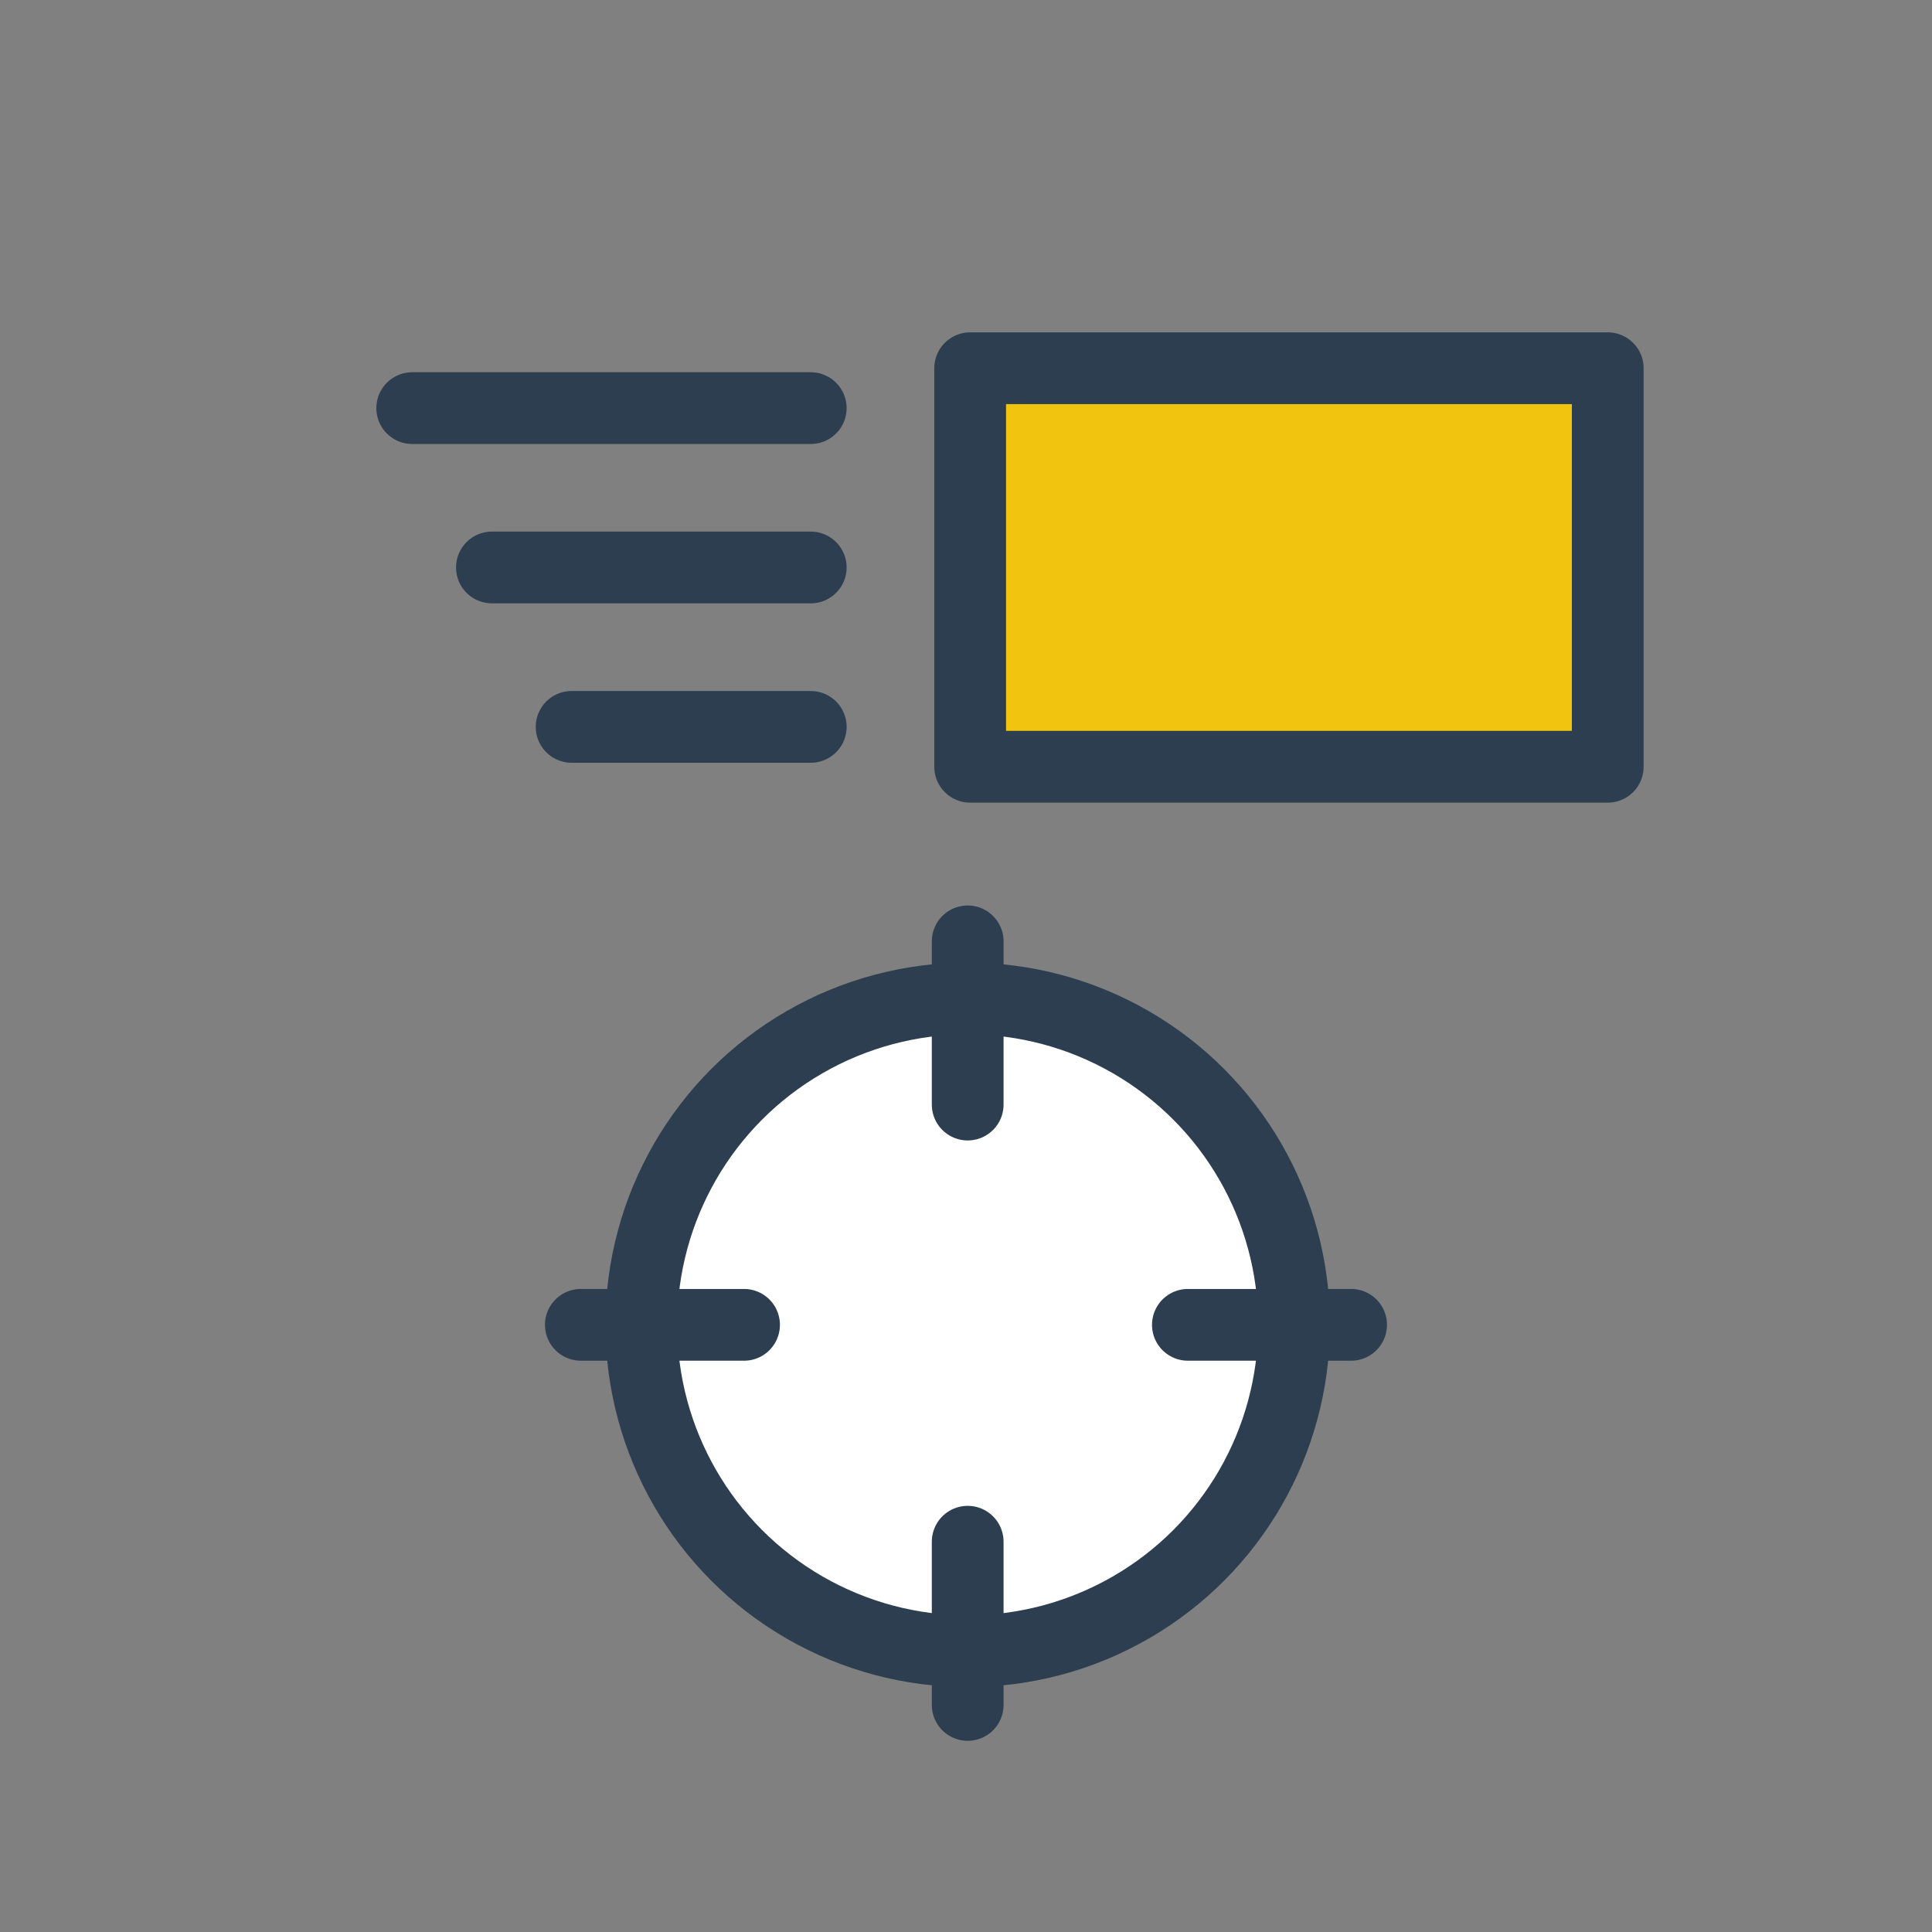 <?xml version="1.0" encoding="UTF-8" standalone="no"?>
<!-- Created with Inkscape (http://www.inkscape.org/) -->

<svg
   xmlns:dc="http://purl.org/dc/elements/1.1/"
   xmlns:cc="http://creativecommons.org/ns#"
   xmlns:rdf="http://www.w3.org/1999/02/22-rdf-syntax-ns#"
   xmlns:svg="http://www.w3.org/2000/svg"
   xmlns="http://www.w3.org/2000/svg"
   xmlns:sodipodi="http://sodipodi.sourceforge.net/DTD/sodipodi-0.dtd"
   xmlns:inkscape="http://www.inkscape.org/namespaces/inkscape"
   width="32.068mm"
   height="32.068mm"
   viewBox="0 0 32.068 32.068"
   version="1.1"
   id="svg3088"
   inkscape:version="0.92.5 (2060ec1f9f, 2020-04-08)"
   sodipodi:docname="icon-strilecka-8.svg">
  <rect x="0" y="0" width="32.068" height="32.068" fill="#808080" stroke="none"/>
  <defs
     id="defs3082">
    <inkscape:path-effect
       effect="spiro"
       id="path-effect3308"
       is_visible="true"
       lpeversion="1" />
    <inkscape:path-effect
       effect="spiro"
       id="path-effect7041"
       is_visible="true"
       lpeversion="1" />
    <inkscape:path-effect
       effect="spiro"
       id="path-effect37883"
       is_visible="true"
       lpeversion="1" />
    <inkscape:path-effect
       effect="spiro"
       id="path-effect14548"
       is_visible="true"
       lpeversion="1" />
    <inkscape:path-effect
       effect="spiro"
       id="path-effect37883-4"
       is_visible="true"
       lpeversion="1" />
    <inkscape:path-effect
       effect="spiro"
       id="path-effect61010"
       is_visible="true"
       lpeversion="1" />
    <inkscape:path-effect
       effect="spiro"
       id="path-effect60894"
       is_visible="true"
       lpeversion="1" />
    <inkscape:path-effect
       effect="spiro"
       id="path-effect60223"
       is_visible="true"
       lpeversion="1" />
    <inkscape:path-effect
       effect="spiro"
       id="path-effect60223-3"
       is_visible="true"
       lpeversion="1" />
    <inkscape:path-effect
       effect="spiro"
       id="path-effect60223-6"
       is_visible="true"
       lpeversion="1" />
    <inkscape:path-effect
       effect="spiro"
       id="path-effect60223-7"
       is_visible="true"
       lpeversion="1" />
    <inkscape:path-effect
       effect="spiro"
       id="path-effect43258"
       is_visible="true"
       lpeversion="1" />
    <inkscape:path-effect
       effect="spiro"
       id="path-effect43907"
       is_visible="true"
       lpeversion="1" />
    <inkscape:path-effect
       effect="spiro"
       id="path-effect43911"
       is_visible="true"
       lpeversion="1" />
  </defs>
  <sodipodi:namedview
     id="base"
     pagecolor="#ffffff"
     bordercolor="#666666"
     borderopacity="1.0"
     inkscape:pageopacity="0.0"
     inkscape:pageshadow="2"
     inkscape:zoom="2.8"
     inkscape:cx="35.580553"
     inkscape:cy="60.092019"
     inkscape:document-units="mm"
     inkscape:current-layer="layer1"
     showgrid="false"
     fit-margin-top="0"
     fit-margin-left="0"
     fit-margin-right="0"
     fit-margin-bottom="0"
     inkscape:pagecheckerboard="true"
     inkscape:window-width="1920"
     inkscape:window-height="1016"
     inkscape:window-x="0"
     inkscape:window-y="27"
     inkscape:window-maximized="1"
     inkscape:snap-bbox="true"
     inkscape:bbox-nodes="true"
     inkscape:snap-page="true" />
  <g
     inkscape:label="Layer 1"
     inkscape:groupmode="layer"
     id="layer1"
     transform="translate(-76.948,-106.341)">
    <path
       inkscape:connector-curvature="0"
       id="path51259"
       style="display:inline;stroke-width:1.234;stroke-miterlimit:4;stroke-dasharray:none;opacity:1;fill:#ffffff;fill-opacity:1;stroke:#2c3e50;stroke-linecap:round;stroke-linejoin:round;stroke-dashoffset:0;stroke-opacity:1;marker:none;marker-start:none;marker-mid:none;marker-end:none;paint-order:markers fill stroke"
       d="m 115.089,100.167 c -0.789,-1.028 -2.252,-1.22 -3.279,-0.432 l 5.666,7.385 c 1.028,-0.789 1.22,-2.252 0.432,-3.279 z"
       transform="matrix(3.647,0,0,3.647,-315.621,465.354)" />
    <rect
       style="display:inline;opacity:1;fill:#f1c40f;fill-opacity:1;fill-rule:evenodd;stroke:#2c3e50;stroke-width:1.191;stroke-linecap:butt;stroke-linejoin:round;stroke-miterlimit:4;stroke-dasharray:none;stroke-dashoffset:0;stroke-opacity:1"
       id="rect21550"
       width="10.583"
       height="6.615"
       x="93.051"
       y="112.453"
       ry="1.6467958e-06"
       inkscape:export-filename="/home/xpelanek/Desktop/ikony.png"
       inkscape:export-xdpi="150"
       inkscape:export-ydpi="150" />
    <path
       style="display:inline;opacity:1;fill:#ecf0f1;fill-opacity:1;stroke:#2c3e50;stroke-width:1.191;stroke-linecap:round;stroke-linejoin:round;stroke-miterlimit:4;stroke-dasharray:none;stroke-dashoffset:0;stroke-opacity:1;marker:none;marker-start:none;marker-mid:none;marker-end:none;paint-order:normal"
       d="m 90.405,113.115 h -6.615"
       id="path21566"
       inkscape:connector-curvature="0"
       inkscape:export-filename="/home/xpelanek/Desktop/ikony.png"
       inkscape:export-xdpi="150"
       inkscape:export-ydpi="150" />
    <path
       inkscape:connector-curvature="0"
       id="path21568"
       d="m 90.405,115.76 h -5.292"
       style="display:inline;opacity:1;fill:#ecf0f1;fill-opacity:1;stroke:#2c3e50;stroke-width:1.191;stroke-linecap:round;stroke-linejoin:round;stroke-miterlimit:4;stroke-dasharray:none;stroke-dashoffset:0;stroke-opacity:1;marker:none;marker-start:none;marker-mid:none;marker-end:none;paint-order:normal"
       sodipodi:nodetypes="cc"
       inkscape:export-filename="/home/xpelanek/Desktop/ikony.png"
       inkscape:export-xdpi="150"
       inkscape:export-ydpi="150" />
    <path
       sodipodi:nodetypes="cc"
       style="display:inline;opacity:1;fill:#ecf0f1;fill-opacity:1;stroke:#2c3e50;stroke-width:1.191;stroke-linecap:round;stroke-linejoin:round;stroke-miterlimit:4;stroke-dasharray:none;stroke-dashoffset:0;stroke-opacity:1;marker:none;marker-start:none;marker-mid:none;marker-end:none;paint-order:normal"
       d="m 90.405,118.406 h -3.969"
       id="path21570"
       inkscape:connector-curvature="0"
       inkscape:export-filename="/home/xpelanek/Desktop/ikony.png"
       inkscape:export-xdpi="150"
       inkscape:export-ydpi="150" />
    <g
       id="g21718"
       transform="translate(-241.654,-113.078)"
       style="display:inline;fill:#ffffff;stroke-width:1.191;stroke-miterlimit:4;stroke-dasharray:none"
       inkscape:export-filename="/home/xpelanek/Desktop/ikony.png"
       inkscape:export-xdpi="150"
       inkscape:export-ydpi="150">
      <circle
         r="5.417"
         cy="241.409"
         cx="334.664"
         id="circle21582"
         style="opacity:1;fill:#ffffff;fill-opacity:1;stroke:#2c3e50;stroke-width:1.191;stroke-linecap:round;stroke-linejoin:round;stroke-miterlimit:4;stroke-dasharray:none;stroke-dashoffset:0;stroke-opacity:1;marker:none;marker-start:none;marker-mid:none;marker-end:none;paint-order:normal" />
      <path
         inkscape:connector-curvature="0"
         id="path21584"
         d="m 334.664,235.044 v 2.709"
         style="opacity:1;fill:#ffffff;fill-opacity:1;stroke:#2c3e50;stroke-width:1.191;stroke-linecap:round;stroke-linejoin:round;stroke-miterlimit:4;stroke-dasharray:none;stroke-dashoffset:0;stroke-opacity:1;marker:none;marker-start:none;marker-mid:none;marker-end:none;paint-order:normal" />
      <path
         style="opacity:1;fill:#ffffff;fill-opacity:1;stroke:#2c3e50;stroke-width:1.191;stroke-linecap:round;stroke-linejoin:round;stroke-miterlimit:4;stroke-dasharray:none;stroke-dashoffset:0;stroke-opacity:1;marker:none;marker-start:none;marker-mid:none;marker-end:none;paint-order:normal"
         d="m 334.664,245.009 v 2.709"
         id="path21586"
         inkscape:connector-curvature="0" />
      <path
         inkscape:connector-curvature="0"
         id="path21588"
         d="m 341.028,241.409 h -2.709"
         style="opacity:1;fill:#ffffff;fill-opacity:1;stroke:#2c3e50;stroke-width:1.191;stroke-linecap:round;stroke-linejoin:round;stroke-miterlimit:4;stroke-dasharray:none;stroke-dashoffset:0;stroke-opacity:1;marker:none;marker-start:none;marker-mid:none;marker-end:none;paint-order:normal" />
      <path
         style="opacity:1;fill:#ffffff;fill-opacity:1;stroke:#2c3e50;stroke-width:1.191;stroke-linecap:round;stroke-linejoin:round;stroke-miterlimit:4;stroke-dasharray:none;stroke-dashoffset:0;stroke-opacity:1;marker:none;marker-start:none;marker-mid:none;marker-end:none;paint-order:normal"
         d="m 330.952,241.409 h -2.709"
         id="path21590"
         inkscape:connector-curvature="0" />
    </g>
  </g>
</svg>
